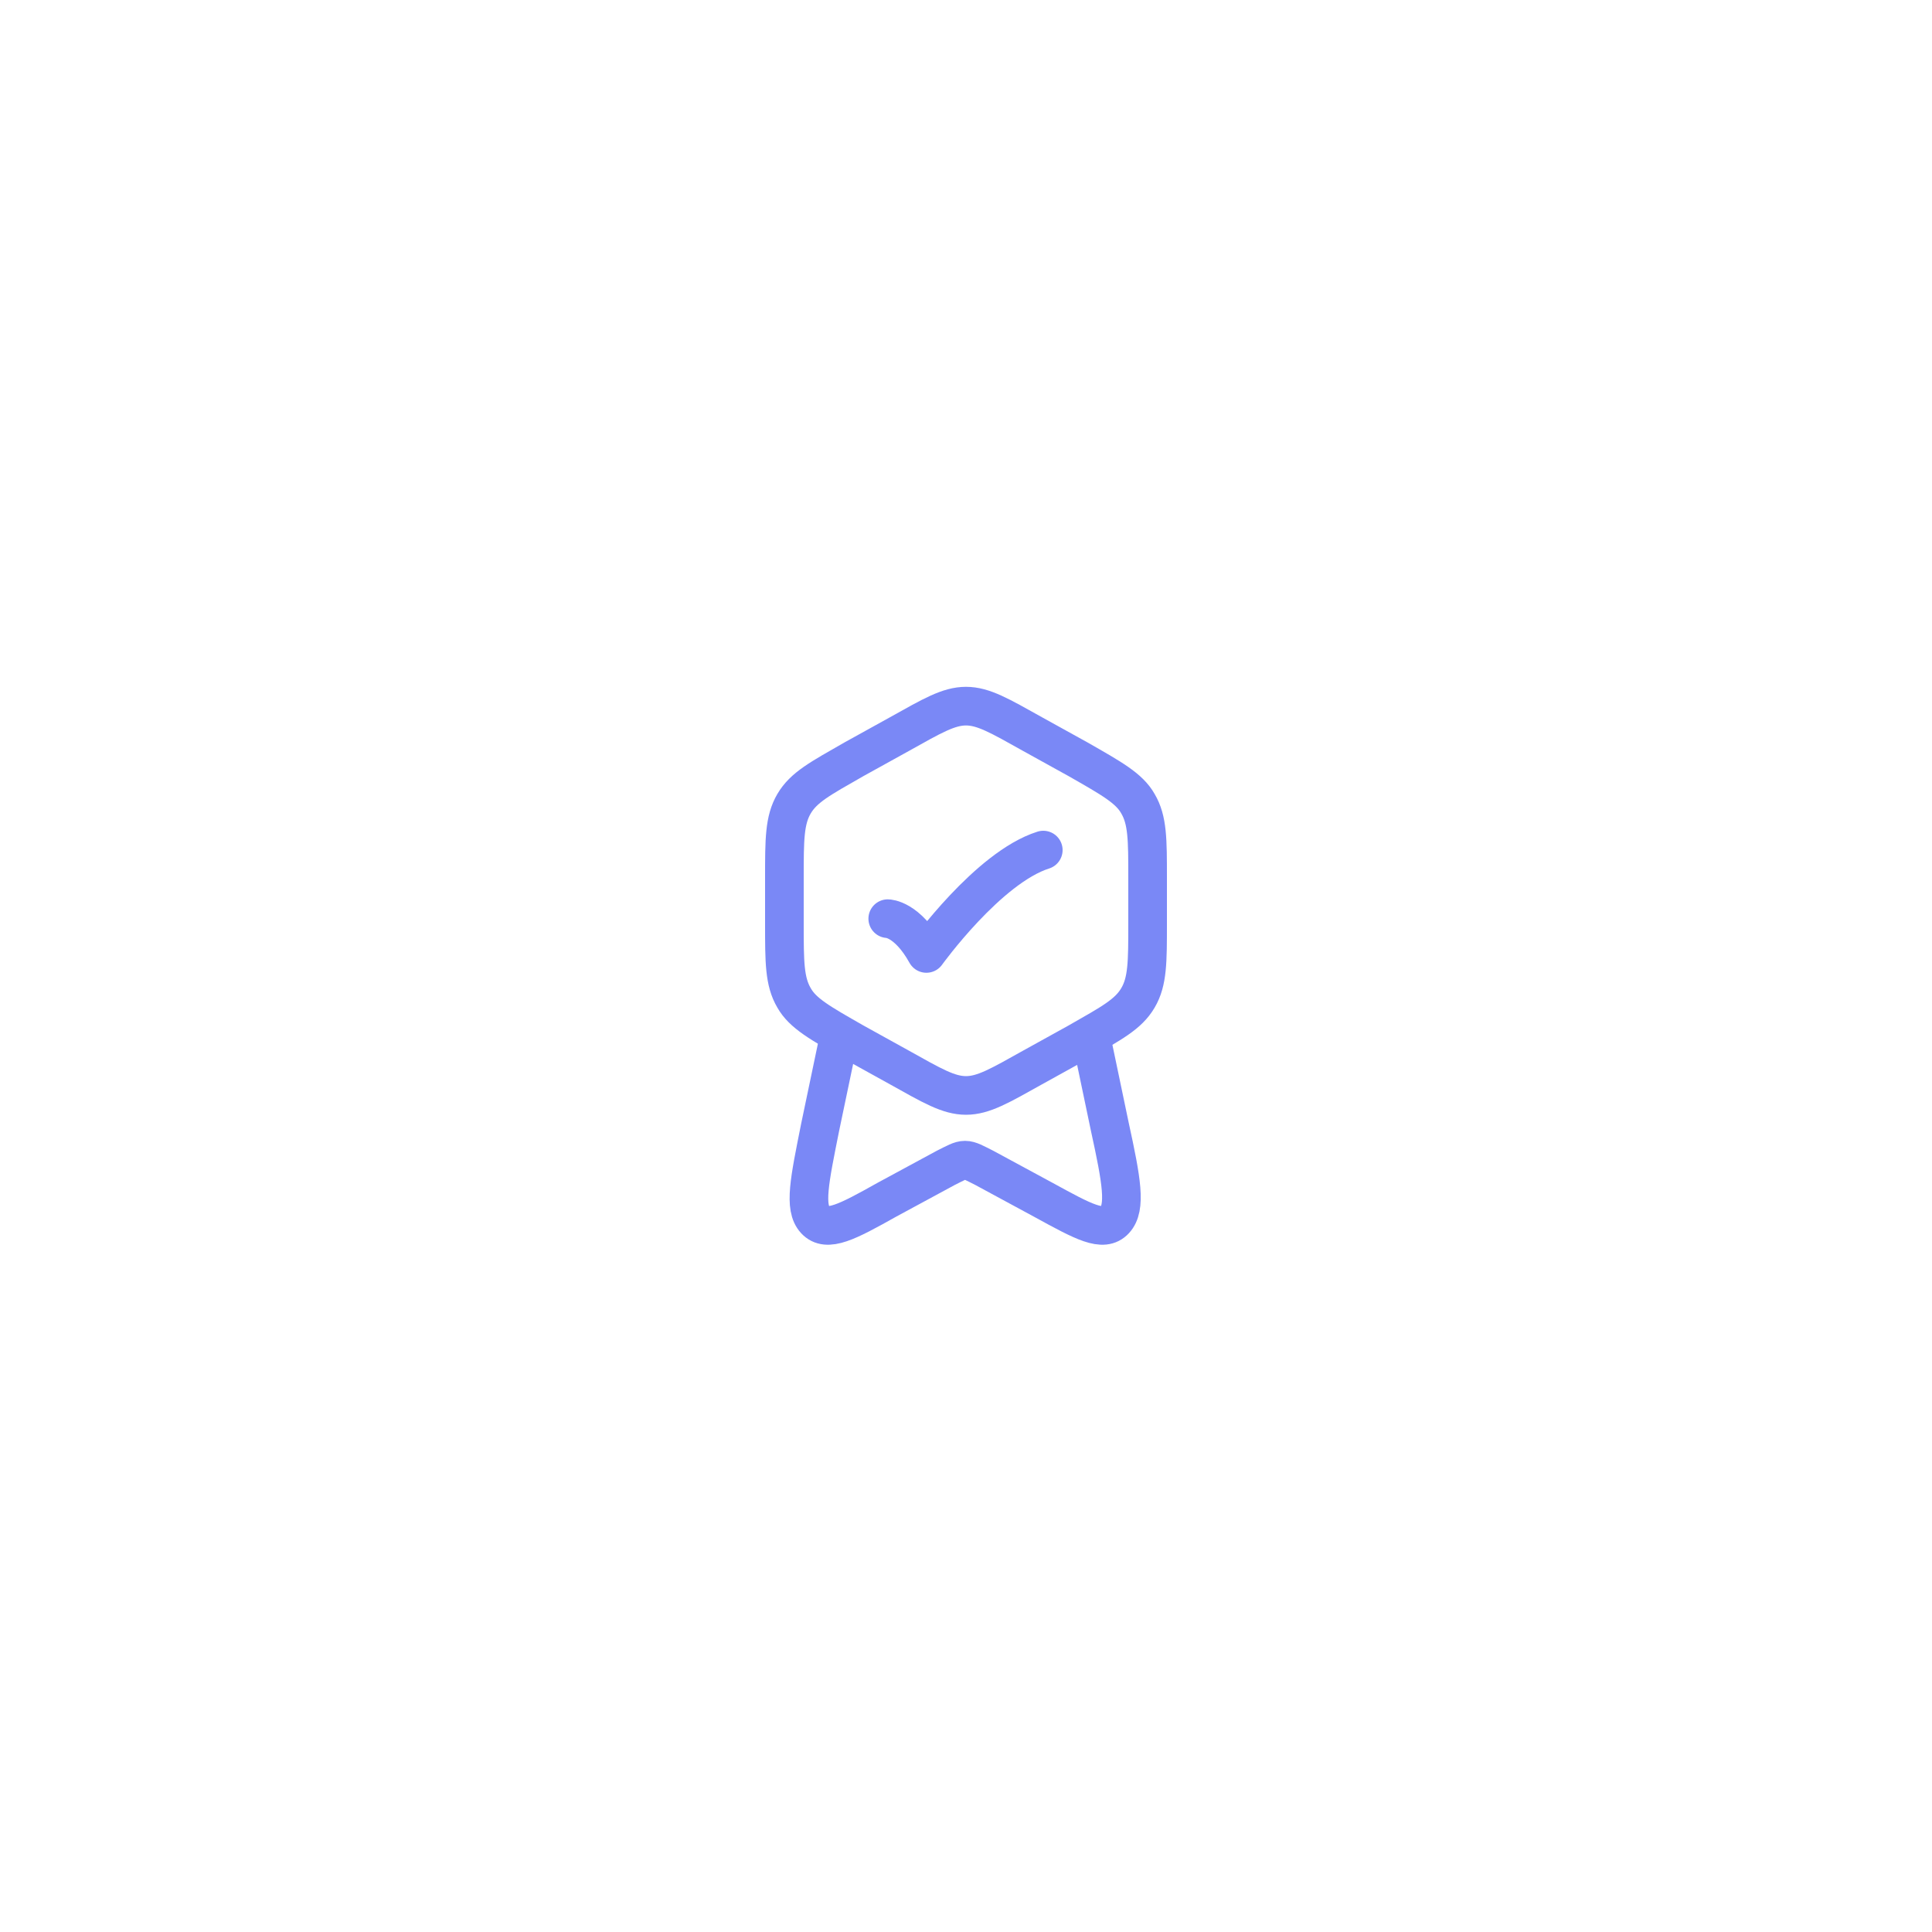 <?xml version="1.0" encoding="UTF-8"?>
<svg id="Layer_1" data-name="Layer 1" xmlns="http://www.w3.org/2000/svg" version="1.1" xmlns:xlink="http://www.w3.org/1999/xlink" viewBox="0 0 200 200">
  <defs>
    <style>
      .cls-1, .cls-2, .cls-3 {
        fill: none;
      }

      .cls-1, .cls-3 {
        stroke: #7a88f6;
        stroke-linejoin: round;
        stroke-width: 4px;
      }

      .cls-2 {
        stroke-width: 0px;
      }

      .cls-3 {
        stroke-linecap: round;
      }

      .cls-4 {
        clip-path: url(#clippath);
      }
    </style>
    <clipPath id="clippath">
      <rect class="cls-2" width="200" height="200"/>
    </clipPath>
  </defs>
  <g class="cls-4">
    <g>
      <path class="cls-3" d="M113.1,108.1l1.8,8.6c1.2,5.5,1.7,8.3.5,9.6-1.2,1.3-3.2.2-7.4-2.1l-6.1-3.3c-1-.5-1.5-.8-2-.8s-1,.3-2,.8l-6.1,3.3c-4.1,2.3-6.2,3.4-7.4,2.1-1.2-1.3-.6-4.1.5-9.6l1.8-8.6"/>
      <path class="cls-1" d="M93.1,76c3.4-1.9,5.1-2.9,6.9-2.9s3.5,1,6.9,2.9l4.7,2.6c3.5,2,5.3,3,6.2,4.6,1,1.7,1,3.7,1,7.7v4.7c0,4,0,6-1,7.7-1,1.7-2.7,2.6-6.2,4.6l-4.7,2.6c-3.4,1.9-5.1,2.9-6.9,2.9s-3.5-1-6.9-2.9l-4.7-2.6c-3.5-2-5.3-3-6.2-4.6-1-1.7-1-3.7-1-7.7v-4.7c0-4,0-6,1-7.7,1-1.7,2.7-2.6,6.2-4.6l4.7-2.6Z"/>
      <path class="cls-3" d="M91.9,95.1s2,0,4,3.6c0,0,6.4-8.9,12.1-10.7"/>
    </g>
  </g>
</svg>